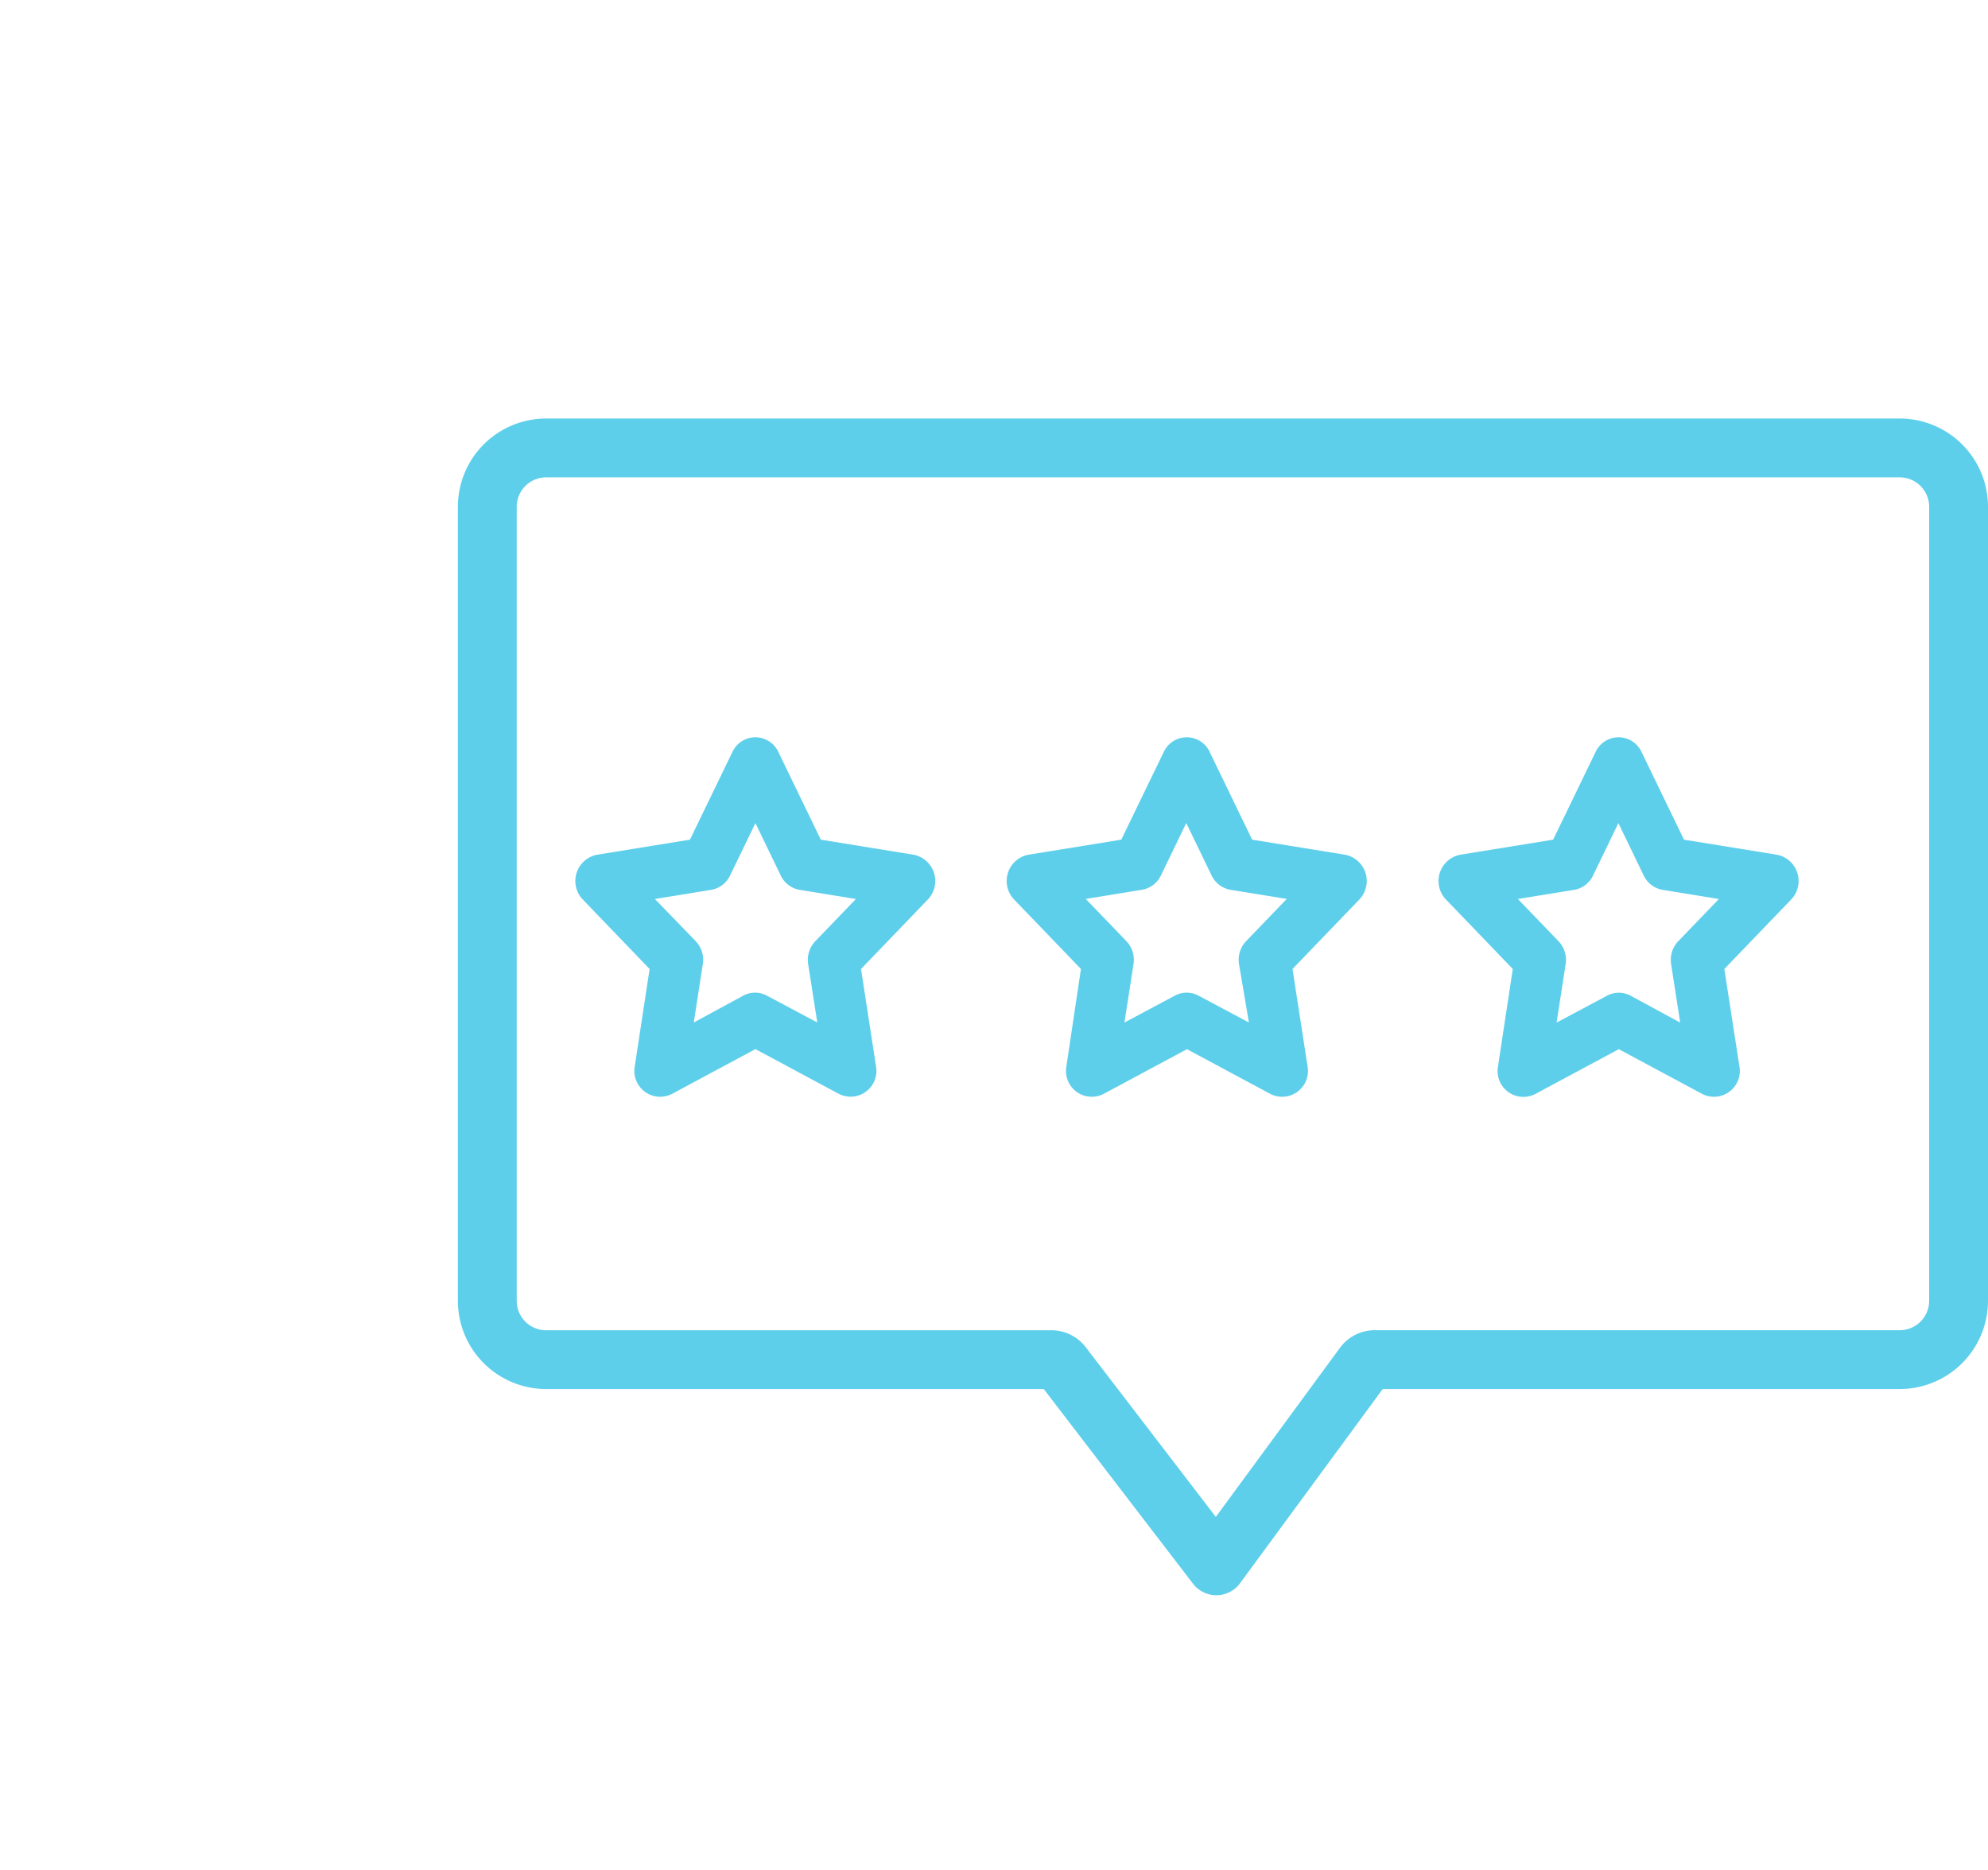 <svg xmlns="http://www.w3.org/2000/svg" width="27.635" height="26" viewBox="0 0 27.635 26">
  <g id="icon" transform="translate(-74 -604)">
    <rect id="Rectangle_149859" data-name="Rectangle 149859" width="26" height="26" transform="translate(74 604)" fill="none"/>
    <g id="Group_208113" data-name="Group 208113" transform="translate(79.865 609.319)">
      <path id="Path_84996" data-name="Path 84996" d="M.5,12.766a1.227,1.227,0,0,0,1.227,1.227H8.644L10.719,16.7a.409.409,0,0,0,.654-.007l1.983-2.7h7.187a1.227,1.227,0,0,0,1.227-1.227V1.727A1.227,1.227,0,0,0,20.543.5H1.727A1.227,1.227,0,0,0,.5,1.727Zm12.263.652-1.727,2.353-1.81-2.362a.6.6,0,0,0-.473-.233H1.727a.409.409,0,0,1-.409-.409V1.727a.409.409,0,0,1,.409-.409H20.543a.409.409,0,0,1,.409.409V12.766a.409.409,0,0,1-.409.409h-7.3A.6.6,0,0,0,12.763,13.418Z" fill="#5ecfeb" fill-rule="evenodd"/>
      <path id="Path_84997" data-name="Path 84997" d="M2.78,9.808a.359.359,0,0,0,.517.385L4.457,9.57l1.159.622a.359.359,0,0,0,.517-.385L5.925,8.456l.928-.965a.372.372,0,0,0-.2-.624L5.366,6.658l-.59-1.219a.352.352,0,0,0-.639,0l-.59,1.219-1.289.209a.372.372,0,0,0-.2.624l.928.965ZM5.317,9.2l-.7-.373a.347.347,0,0,0-.33,0L3.6,9.2l.126-.814a.376.376,0,0,0-.1-.318L3.06,7.483l.781-.127a.358.358,0,0,0,.264-.2l.352-.728.352.728a.358.358,0,0,0,.264.2l.781.127-.564.586a.376.376,0,0,0-.1.318Z" transform="translate(0.179 -0.303)" fill="#5ecfeb" fill-rule="evenodd"/>
      <path id="Path_84998" data-name="Path 84998" d="M10.78,9.808a.359.359,0,0,0,.517.385l1.159-.622,1.159.622a.359.359,0,0,0,.517-.385l-.209-1.352.928-.965a.372.372,0,0,0-.2-.624l-1.289-.209-.59-1.219a.352.352,0,0,0-.639,0l-.59,1.219-1.289.209a.372.372,0,0,0-.2.624l.928.965ZM13.317,9.2l-.7-.373a.347.347,0,0,0-.33,0l-.7.373.126-.814a.376.376,0,0,0-.1-.318l-.564-.586.781-.127a.358.358,0,0,0,.264-.2l.352-.728.352.728a.358.358,0,0,0,.264.2l.781.127-.564.586a.376.376,0,0,0-.1.318Z" transform="translate(-1.821 -0.303)" fill="#5ecfeb" fill-rule="evenodd"/>
      <path id="Path_84999" data-name="Path 84999" d="M19.3,10.193l1.159-.622,1.159.622a.359.359,0,0,0,.517-.385l-.209-1.352.928-.965a.372.372,0,0,0-.2-.624l-1.289-.209-.59-1.219a.352.352,0,0,0-.639,0l-.59,1.219-1.289.209a.372.372,0,0,0-.2.624l.928.965L18.78,9.808A.359.359,0,0,0,19.3,10.193Zm1.324-1.365a.347.347,0,0,0-.33,0l-.7.373.126-.814a.376.376,0,0,0-.1-.318l-.564-.586.781-.127a.358.358,0,0,0,.264-.2l.352-.728.352.728a.358.358,0,0,0,.264.2l.781.127-.564.586a.376.376,0,0,0-.1.318l.126.814Z" transform="translate(-3.821 -0.303)" fill="#5ecfeb" fill-rule="evenodd"/>
    </g>
  </g>
</svg>
